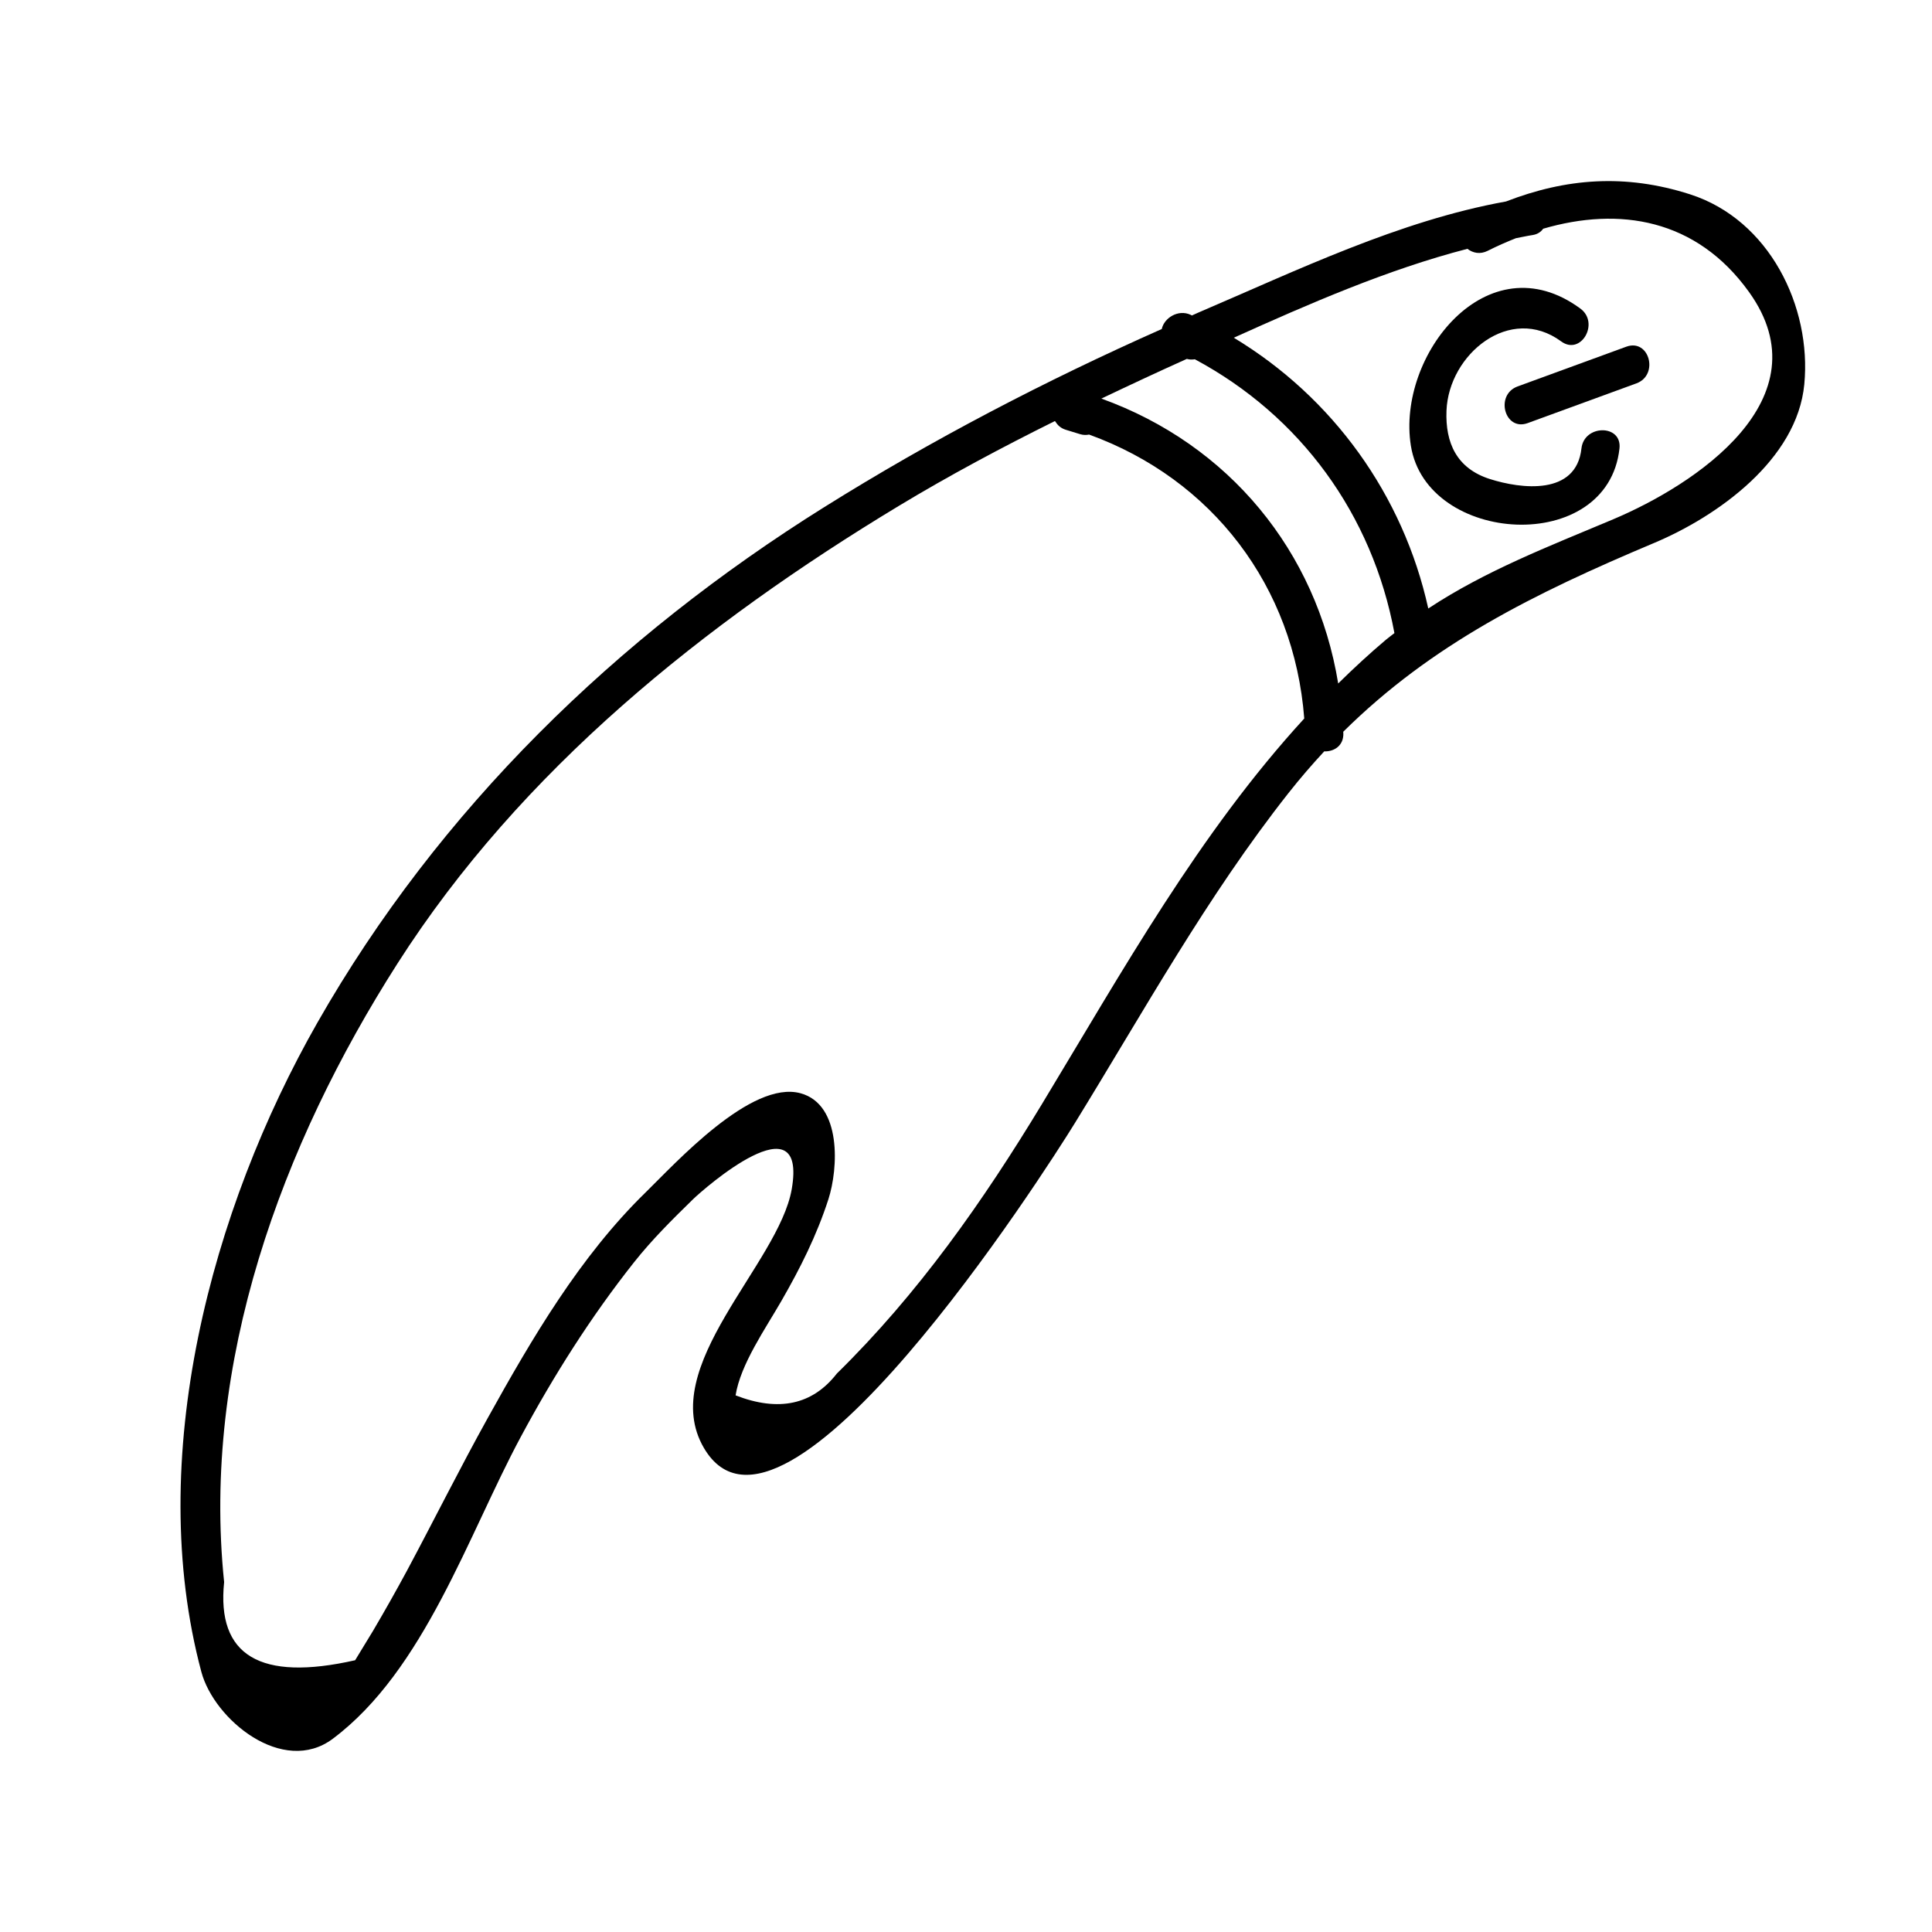 <?xml version="1.0" encoding="UTF-8"?>
<!-- Uploaded to: SVG Repo, www.svgrepo.com, Generator: SVG Repo Mixer Tools -->
<svg fill="#000000" width="800px" height="800px" version="1.1" viewBox="144 144 512 512" xmlns="http://www.w3.org/2000/svg">
 <g>
  <path d="m591.89 195.5c-17.266-5.539-32.949-4.231-48.777 1.891-28.285 5.098-55.402 18.266-81.637 29.488-0.535 0.23-1.059 0.488-1.598 0.719-0.125-0.059-0.246-0.125-0.371-0.184-3.297-1.508-7.008 0.855-7.625 3.777-30.836 13.691-60.777 29.277-89.398 47.172-55.051 34.414-102.12 80.086-134.36 136.63-28.246 49.535-45.848 115.64-30.758 172.08 3.383 12.656 21.609 27.621 34.836 17.711 24.234-18.16 35.844-53.984 49.773-79.926 8.754-16.301 18.57-31.836 30.062-46.352 4.742-5.988 10.156-11.352 15.609-16.676 2.961-2.891 30.348-26.824 26.176-2.711-3.438 19.875-35.859 47.129-23.273 68.613 20.848 35.59 90.387-73.254 98.32-86.129 18.258-29.641 34.965-59.992 56.578-87.414 3.094-3.926 6.262-7.59 9.488-11.066 2.59 0.094 5.188-1.492 5.066-4.832-0.004-0.125-0.023-0.242-0.027-0.367 23.434-23.203 50.469-36.598 82.445-50.059 16.711-7.035 37.84-22.012 39.742-42.027 1.965-20.566-9.262-43.598-30.27-50.336zm-171.72 241.02c-15.605 25.797-32.812 50.316-54.395 71.484-6.453 8.293-15.398 10.219-26.836 5.781 1.316-8.258 7.934-17.703 12.121-24.988 5.047-8.777 9.371-17.375 12.48-26.996 2.609-8.074 3.586-25.055-7.367-28.07-13.109-3.606-33.262 18.645-41.09 26.281-17.406 16.98-30.117 38.695-41.812 59.758-7.406 13.336-14.215 27.012-21.41 40.461-2.898 5.367-5.894 10.68-8.988 15.934l-4.758 7.816c-25.164 5.695-36.734-1.211-34.719-20.711-5.992-58.109 15.152-115.74 45.98-163.99 32.723-51.215 81.305-90.09 132.77-121.18 13.449-8.125 27.328-15.52 41.41-22.512 0.062 0.062 0.109 0.129 0.176 0.188 0.562 0.922 1.398 1.715 2.707 2.117l3.809 1.168c0.879 0.27 1.656 0.246 2.375 0.105 32.684 11.848 54.336 40.25 57.02 75.25-27.844 30.371-48.055 66.703-69.469 102.1zm78.465-111.39c-5.727-35.055-28.965-63.309-62.758-75.5 7.516-3.582 15.055-7.109 22.641-10.516 0.719 0.207 1.434 0.211 2.129 0.098 28.02 15.016 47.055 41.156 52.891 72.57-0.746 0.598-1.512 1.133-2.246 1.754-4.406 3.719-8.598 7.602-12.656 11.594zm72.852-43.5c-17.109 7.203-33.75 13.586-48.98 23.629-6.644-30.098-25.289-55.922-51.539-71.758 19.902-8.973 40.75-18.09 61.914-23.559 1.422 1.098 3.352 1.555 5.391 0.52 2.461-1.246 4.957-2.34 7.465-3.336 1.461-0.262 2.918-0.609 4.379-0.828 1.379-0.207 2.258-0.863 2.844-1.684 20.129-5.875 40.562-2.707 54.543 16.766 20.383 28.383-14.465 51.18-36.016 60.25z"/>
  <path d="m563.1 262.84c-1.371 12.57-15.984 10.75-24.285 8.102-8.762-2.797-11.816-9.551-11.48-18.113 0.594-14.965 16.848-28.312 30.391-18.355 5.242 3.856 10.262-4.894 5.086-8.699-24.621-18.102-48.719 12.422-44.918 36.336 4.176 26.277 52.168 29.254 55.285 0.73 0.703-6.453-9.383-6.387-10.078 0z"/>
  <path d="m574.98 235.88c-9.602 3.512-19.203 7.019-28.805 10.531-6.051 2.211-3.438 11.953 2.68 9.715 9.602-3.508 19.203-7.019 28.805-10.527 6.051-2.215 3.438-11.953-2.68-9.719z"/>
 </g>
</svg>